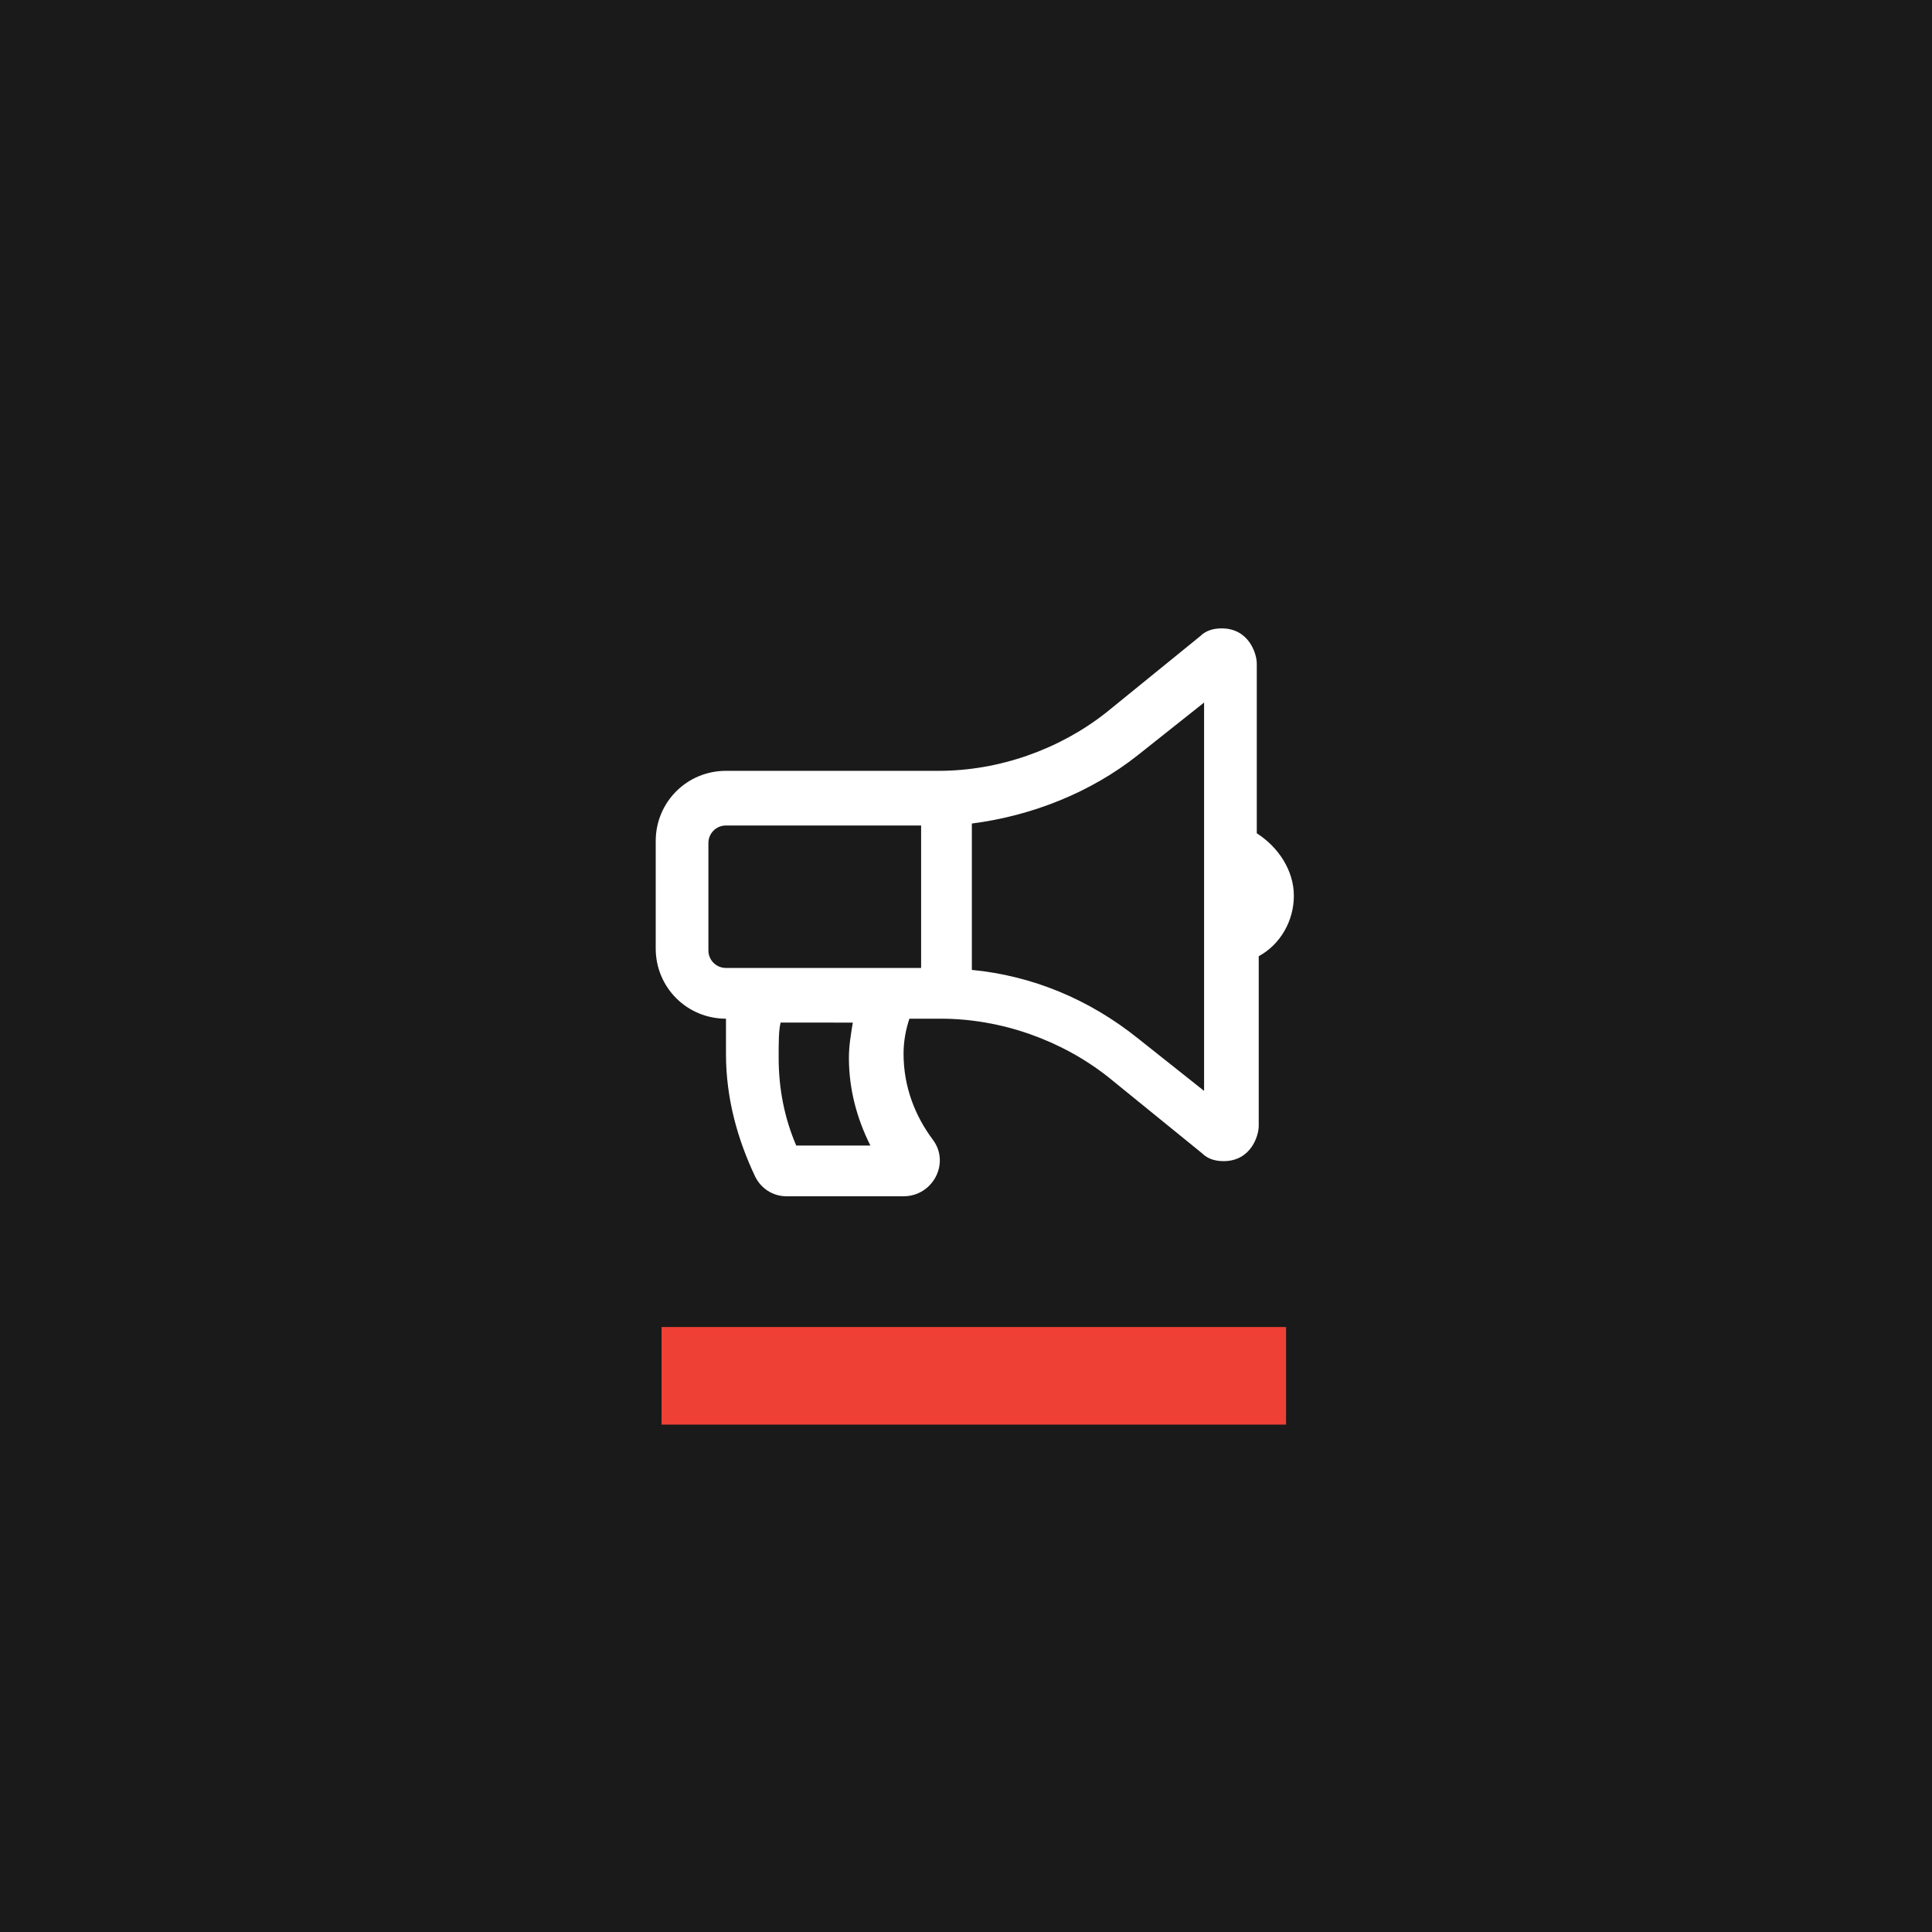 <?xml version="1.0" encoding="UTF-8"?>
<!-- Generator: Adobe Illustrator 27.5.0, SVG Export Plug-In . SVG Version: 6.00 Build 0)  -->
<svg xmlns="http://www.w3.org/2000/svg" xmlns:xlink="http://www.w3.org/1999/xlink" version="1.1" id="Layer_1" x="0px" y="0px" viewBox="0 0 99 99" style="enable-background:new 0 0 99 99;" xml:space="preserve">
<style type="text/css">
	.st0{fill:#1A1A1A;}
	.st1{fill:#EF4036;}
	.st2{fill:#FFFFFF;}
</style>
<g>
	<rect class="st0" width="99" height="99"></rect>
	<rect x="33.9" y="68" class="st1" width="32" height="5"></rect>
	<g>
		<path class="st2" d="M66.3,45.9c0,1.3-0.7,2.5-1.8,3.1v8.7c0,0.5-0.4,1.8-1.8,1.8c-0.4,0-0.8-0.1-1.1-0.4l-4.8-3.9    c-2.4-1.9-5.5-3-8.6-3h-1.6c-0.2,0.6-0.3,1.2-0.3,1.8c0,1.7,0.6,3.2,1.5,4.4c0.9,1.2,0,2.9-1.5,2.9h-6c-0.7,0-1.3-0.4-1.6-1    c-0.9-1.9-1.5-4-1.5-6.3l0-1.8c-2,0-3.6-1.6-3.6-3.6v-5.5c0-2,1.6-3.6,3.6-3.6h10.9c3.1,0,6.2-1.1,8.6-3l4.8-3.9    c0.3-0.3,0.7-0.4,1.1-0.4h0c1.4,0,1.8,1.3,1.8,1.8v8.7C65.5,43.4,66.3,44.6,66.3,45.9z M47.2,42.3h-10c-0.5,0-0.9,0.4-0.9,0.9v5.5    c0,0.5,0.4,0.9,0.9,0.9h10V42.3z M44.6,58.7c-0.7-1.4-1.1-2.9-1.1-4.5c0-0.6,0.1-1.2,0.2-1.8H40c-0.1,0.4-0.1,1-0.1,1.8    c0,1.6,0.3,3.1,0.9,4.5H44.6z M61.7,36l-3.4,2.7c-2.4,1.9-5.4,3.1-8.5,3.5v7.5c3.1,0.3,6,1.5,8.5,3.5l3.4,2.7V36z"></path>
	</g>
</g>
</svg>
